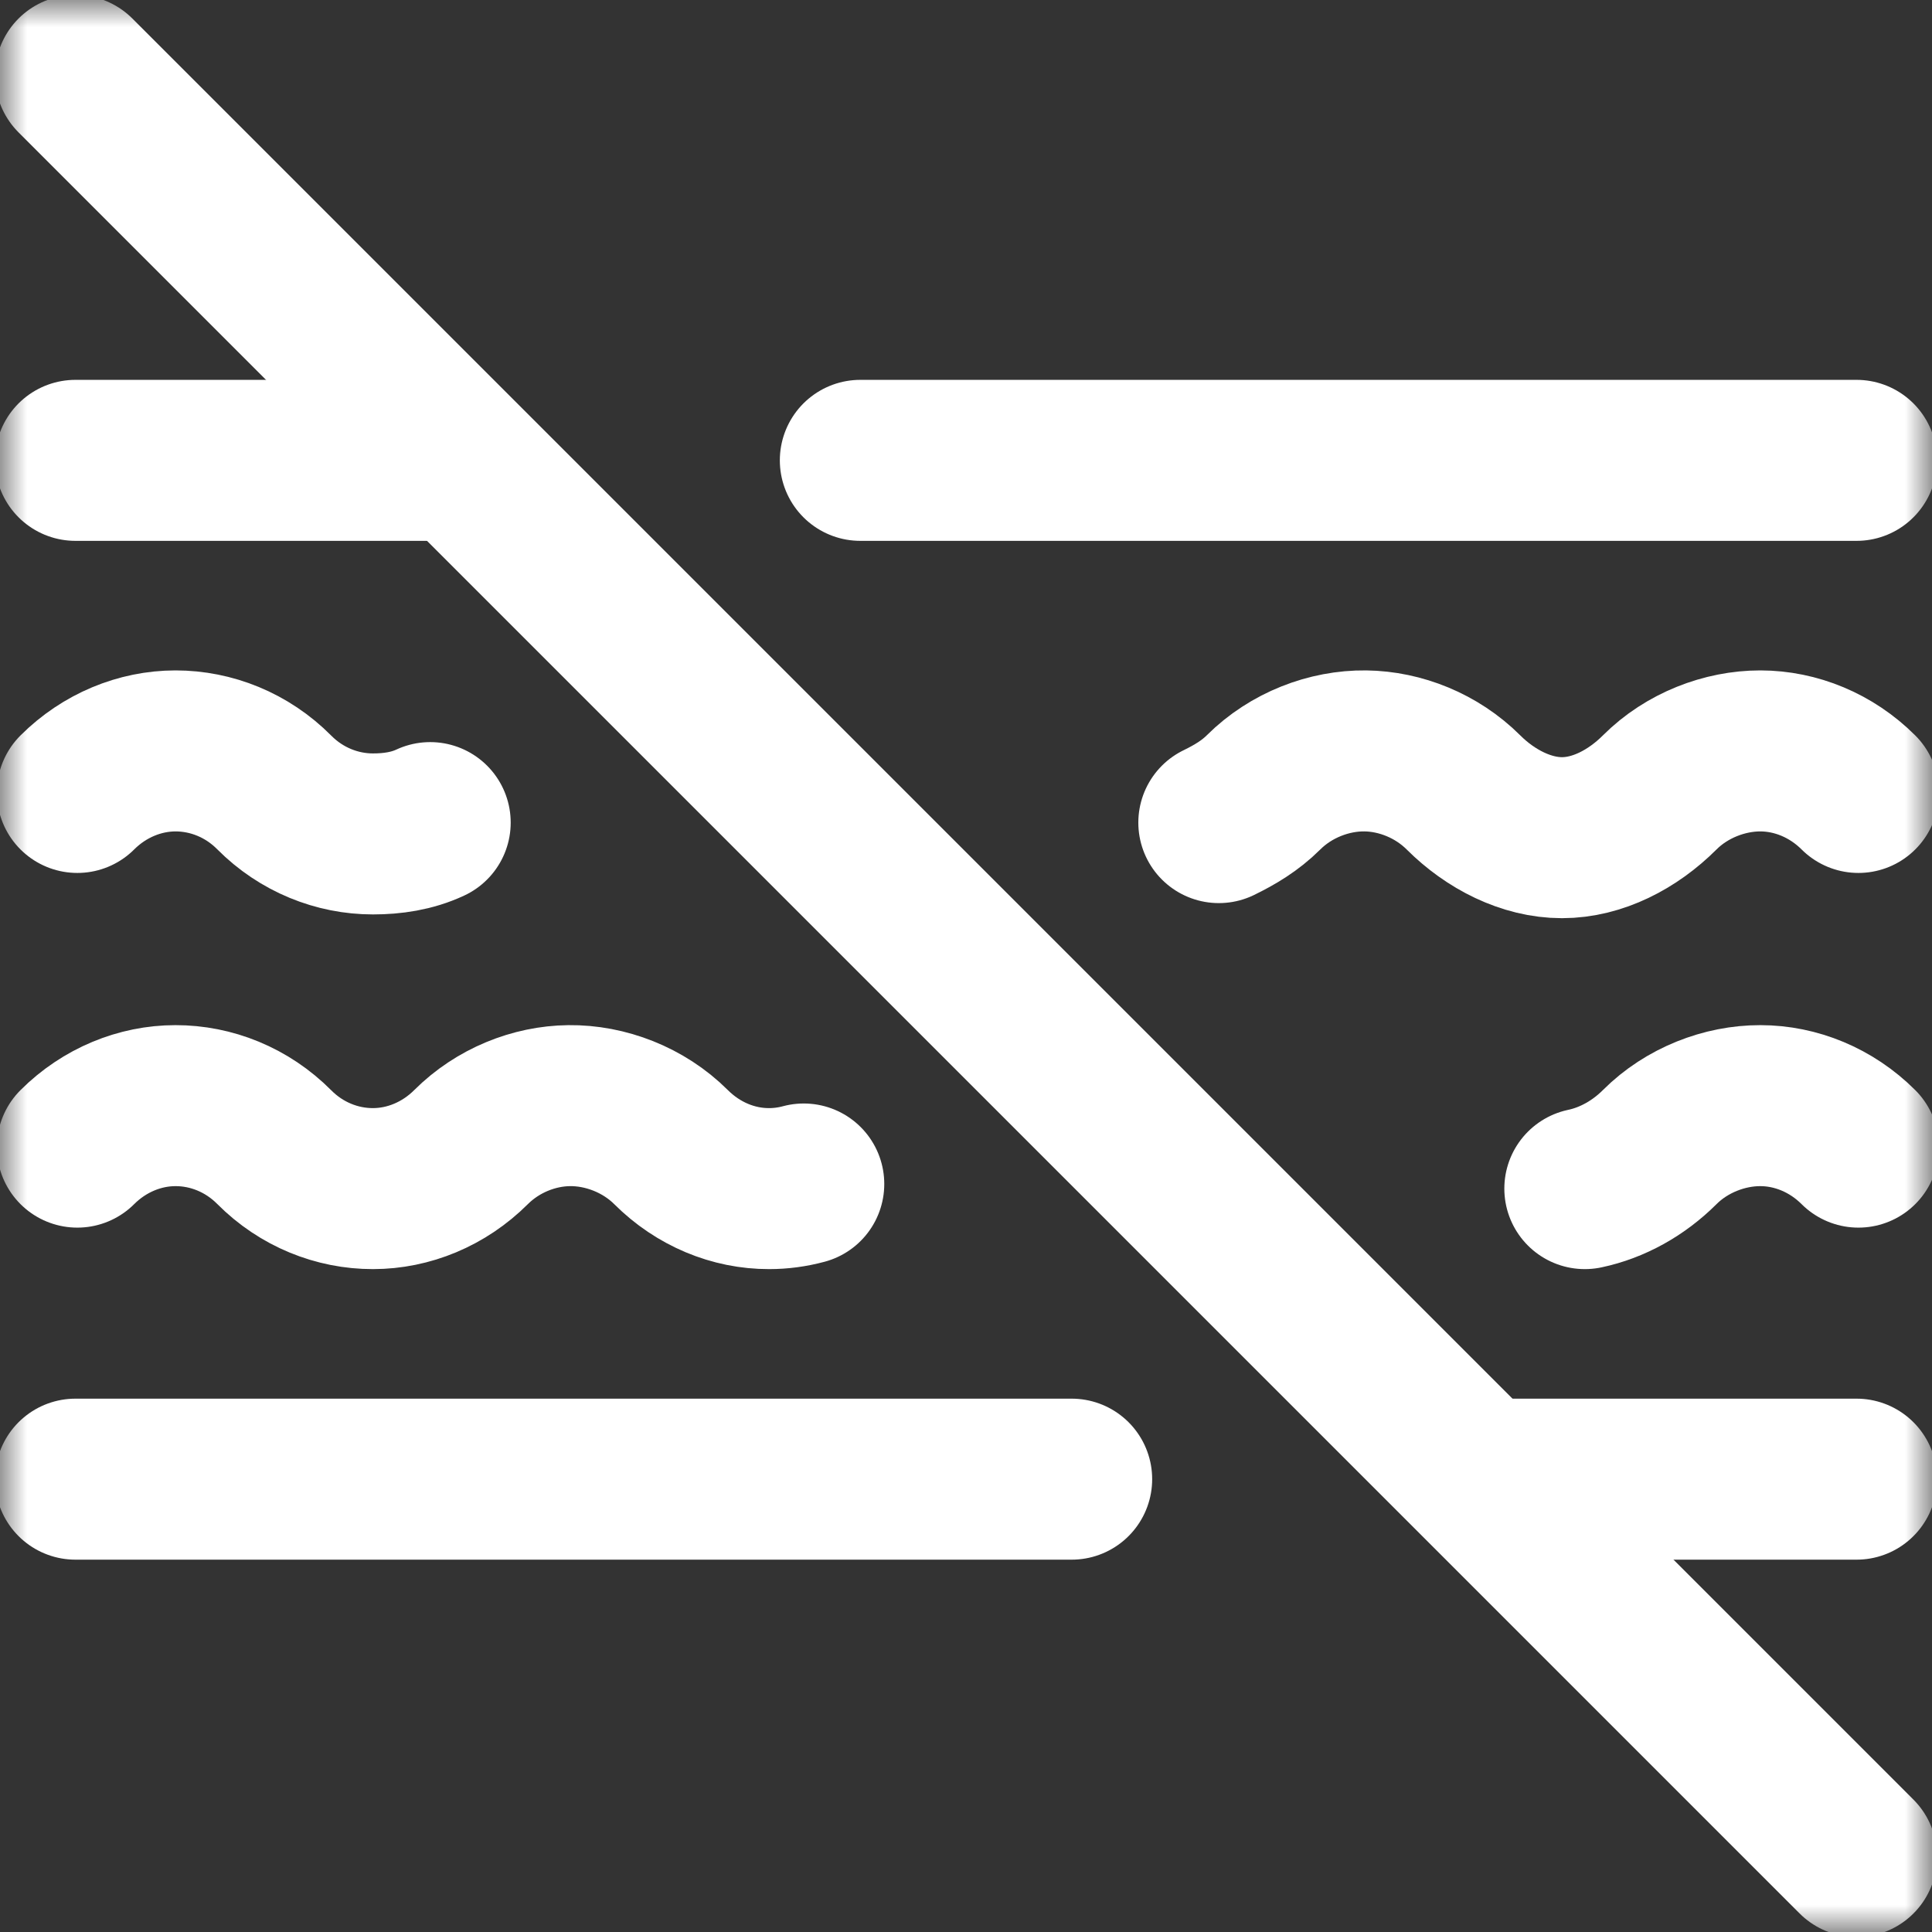 <?xml version="1.0" encoding="UTF-8"?>
<svg xmlns="http://www.w3.org/2000/svg" width="36" height="36" viewBox="0 0 36 36" fill="none">
  <rect x="0" y="0" width="36" height="36" fill="#333333" stroke="none"/>
  <g id="fi_10041811" clip-path="url(#clip0_3289_672)">
    <g id="g2853">
      <g id="g2855">
        <g id="Clip path group">
          <mask id="mask0_3289_672" style="mask-type:luminance" maskUnits="userSpaceOnUse" x="0" y="0" width="36" height="36">
            <g id="clipPath2861">
              <path id="path2859" d="M34.5 34.5V1.5H1.5V34.5H34.5Z" fill="white" stroke="white" stroke-width="3"></path>
            </g>
          </mask>
          <g mask="url(#mask0_3289_672)">
            <g id="g2857">
              <g id="g2863">
                <path id="path2865" d="M1.406 1.406L34.594 34.594" stroke="white" stroke-width="3" stroke-miterlimit="10" stroke-linecap="round" stroke-linejoin="round"></path>
              </g>
              <g id="g2867">
                <path id="path2869" d="M8.508 8.578H1.406" stroke="white" stroke-width="3" stroke-miterlimit="10" stroke-linecap="round" stroke-linejoin="round"></path>
              </g>
              <g id="g2871">
                <path id="path2873" d="M34.594 8.578H16.031" stroke="white" stroke-width="3" stroke-miterlimit="10" stroke-linecap="round" stroke-linejoin="round"></path>
              </g>
              <g id="g2875">
                <path id="path2877" d="M27.703 27.562H34.594" stroke="white" stroke-width="3" stroke-miterlimit="10" stroke-linecap="round" stroke-linejoin="round"></path>
              </g>
              <g id="g2879">
                <path id="path2881" d="M1.406 27.562H19.969" stroke="white" stroke-width="3" stroke-miterlimit="10" stroke-linecap="round" stroke-linejoin="round"></path>
              </g>
              <g id="g2883">
                <path id="path2885" d="M8.016 15.328C7.678 15.486 7.313 15.539 6.949 15.539C6.283 15.539 5.616 15.276 5.11 14.766C4.603 14.255 3.936 13.992 3.27 13.992C2.608 13.993 1.946 14.262 1.441 14.766" stroke="white" stroke-width="3" stroke-miterlimit="10" stroke-linecap="round" stroke-linejoin="round"></path>
              </g>
              <g id="g2887">
                <path id="path2889" d="M34.629 14.766C34.124 14.262 33.462 13.993 32.801 13.992C32.138 13.992 31.431 14.261 30.926 14.766C30.421 15.27 29.767 15.609 29.105 15.609C28.443 15.609 27.775 15.27 27.27 14.766C26.772 14.269 26.093 14 25.441 13.992C24.769 13.984 24.056 14.254 23.543 14.766C23.296 15.012 23.013 15.181 22.711 15.328" stroke="white" stroke-width="3" stroke-miterlimit="10" stroke-linecap="round" stroke-linejoin="round"></path>
              </g>
              <g id="g2891">
                <path id="path2893" d="M14.977 22.062C14.765 22.119 14.549 22.148 14.332 22.148C13.668 22.15 13.01 21.88 12.504 21.375C11.992 20.864 11.277 20.594 10.605 20.602C9.953 20.609 9.275 20.878 8.777 21.375C8.272 21.879 7.611 22.148 6.949 22.148C6.283 22.149 5.616 21.885 5.11 21.375C4.603 20.865 3.936 20.601 3.27 20.602C2.608 20.602 1.946 20.871 1.441 21.375" stroke="white" stroke-width="3" stroke-miterlimit="10" stroke-linecap="round" stroke-linejoin="round"></path>
              </g>
              <g id="g2895">
                <path id="path2897" d="M34.629 21.375C34.124 20.871 33.462 20.602 32.801 20.602C32.138 20.601 31.431 20.87 30.926 21.375C30.53 21.77 30.042 22.04 29.531 22.148" stroke="white" stroke-width="3" stroke-miterlimit="10" stroke-linecap="round" stroke-linejoin="round"></path>
              </g>
            </g>
          </g>
        </g>
      </g>
    </g>
  </g>
  <defs>
    <clipPath id="clip0_3289_672">
      <rect width="36" height="36" fill="white"></rect>
    </clipPath>
  </defs>
</svg>
